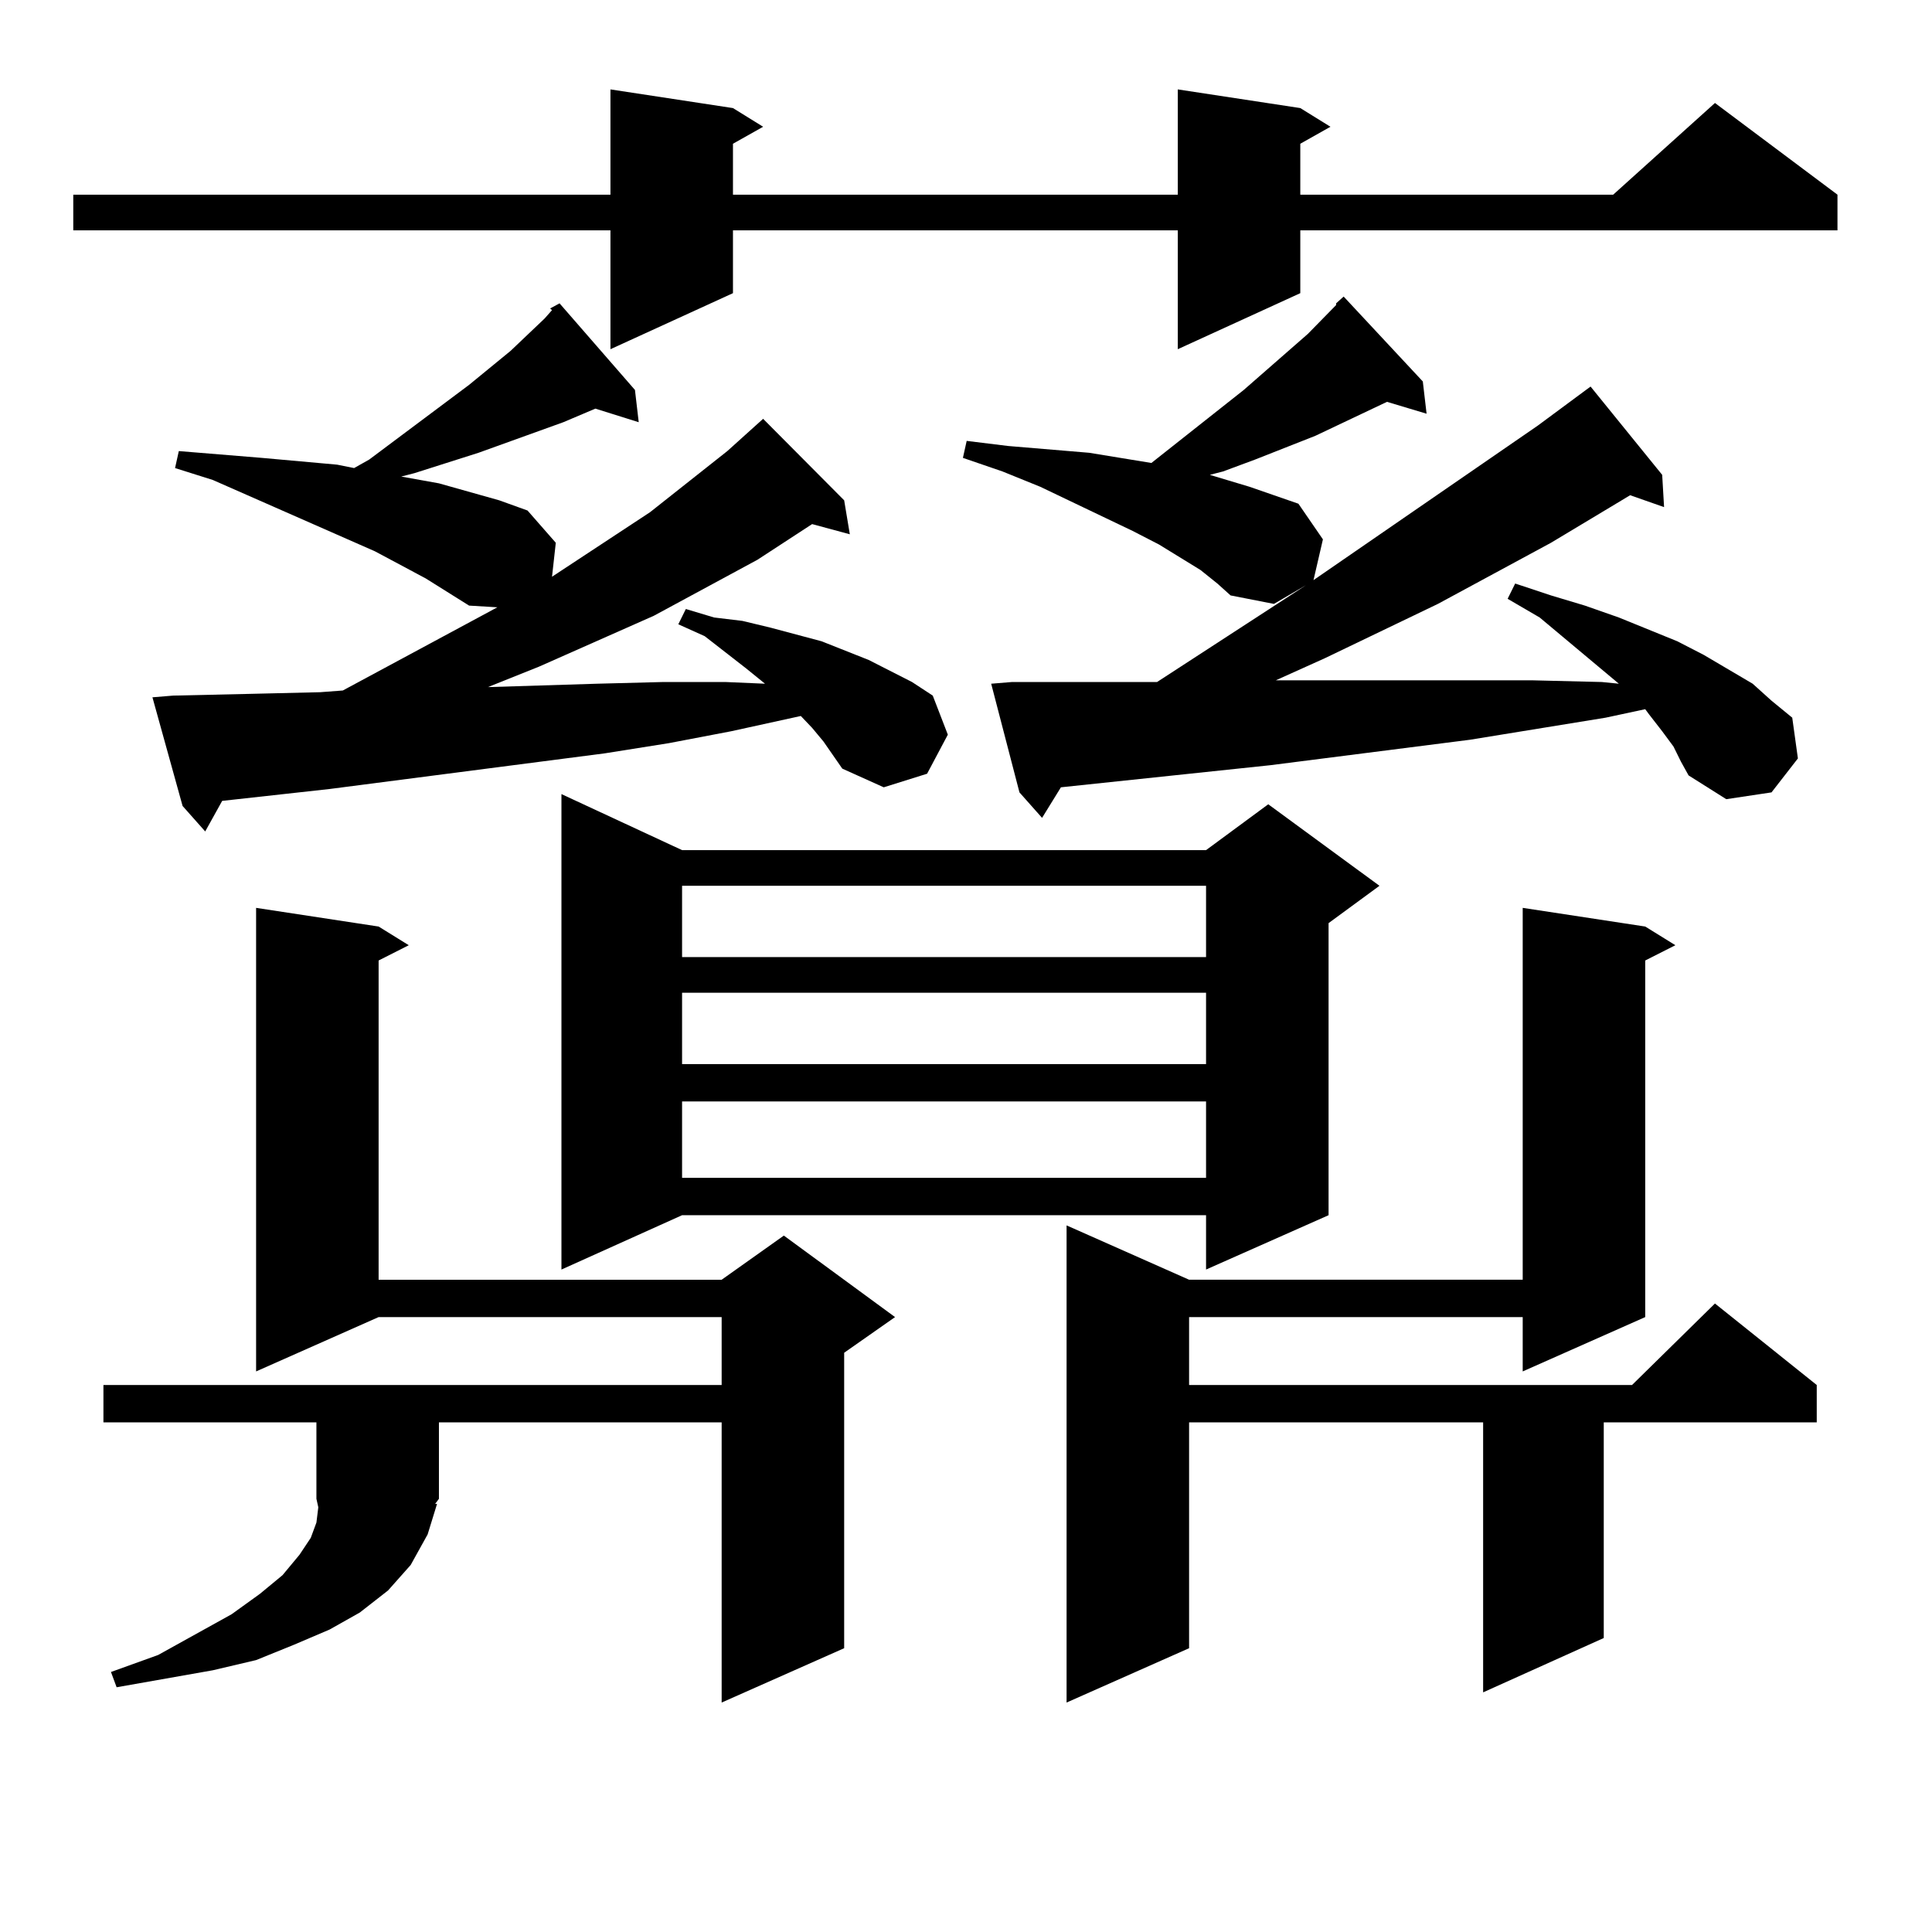 <?xml version="1.0" encoding="utf-8"?>
<!-- Generator: Adobe Illustrator 16.0.0, SVG Export Plug-In . SVG Version: 6.00 Build 0)  -->
<!DOCTYPE svg PUBLIC "-//W3C//DTD SVG 1.1//EN" "http://www.w3.org/Graphics/SVG/1.1/DTD/svg11.dtd">
<svg version="1.1" id="图层_1" xmlns="http://www.w3.org/2000/svg" xmlns:xlink="http://www.w3.org/1999/xlink" x="0px" y="0px"
	 width="1000px" height="1000px" viewBox="0 0 1000 1000" enable-background="new 0 0 1000 1000" xml:space="preserve">
<path d="M673.032,55.941l15.609,9.668l-15.609,8.789v26.367h161.947l52.682-47.461l63.413,47.461v18.457H673.032v32.52
	l-63.413,29.004v-61.523H379.381v32.52l-63.413,29.004v-61.523H37.926v-18.457h278.042V46.273l63.413,9.668l15.609,9.668
	l-15.609,8.789v26.367h230.238V46.273L673.032,55.941z M164.752,780.16l-0.976-4.395v-39.551H53.535v-19.336h319.992v-35.156
	H195.971l-63.413,28.125V469.906l63.413,9.668l15.609,9.668l-15.609,7.91v165.234h177.557l32.194-22.852l57.56,42.188
	l-26.341,18.457v152.93l-63.413,28.125v-145.02H227.189v39.551l-1.951,2.637h0.976l-4.878,15.82l-8.78,15.82l-11.707,13.184
	l-14.634,11.426l-15.609,8.789l-18.536,7.91l-19.512,7.91l-22.438,5.273l-49.755,8.789l-2.927-7.91l24.39-8.789l38.048-21.094
	l14.634-10.547l11.707-9.668l8.78-10.547l5.854-8.789l2.927-7.91L164.752,780.16z M284.749,159.652l4.878-2.637l39.023,44.824
	l1.951,16.699l-22.438-7.031l-16.585,7.031l-43.901,15.82l-33.17,10.547l-6.829,1.758l19.512,3.516l31.219,8.789l14.634,5.273
	l14.634,16.699l-1.951,17.578l50.73-33.398l39.999-31.641l16.585-14.941l1.951-1.758l41.95,42.188l2.927,17.578l-19.512-5.273
	l-28.292,18.457l-53.657,29.004l-59.511,26.367l-26.341,10.547l56.584-1.758l34.146-0.879h32.194l20.487,0.879l-9.756-7.91
	l-21.463-16.699l-13.658-6.152l3.902-7.91l14.634,4.395l14.634,1.758l14.634,3.516l26.341,7.031l24.39,9.668l22.438,11.426
	l10.731,7.031l7.805,20.215l-10.731,20.215l-22.438,7.031l-21.463-9.668l-4.878-7.031l-4.878-7.031l-5.854-7.031l-5.854-6.152
	l-36.097,7.91l-32.194,6.152l-33.17,5.273l-142.436,18.457l-55.608,6.152l-8.78,15.82L94.51,417.172L78.9,360.922l10.731-0.879
	l39.023-0.879l37.072-0.879l11.707-0.879l79.998-43.066l-14.634-0.879l-22.438-14.063l-26.341-14.063l-83.9-36.914l-19.512-6.152
	l1.951-8.789l21.463,1.758l21.463,1.758l19.512,1.758l19.512,1.758l8.78,1.758l7.805-4.395l51.706-38.672l21.463-17.578
	l17.561-16.699l3.902-4.395L284.749,159.652z M353.04,440.023h271.213l32.194-23.73l57.56,42.188l-26.341,19.336v151.172
	l-63.413,28.125v-28.125H353.04l-62.438,28.125V411.019L353.04,440.023z M353.04,458.48v36.914h271.213V458.48H353.04z
	 M353.04,513.851v36.914h271.213v-36.914H353.04z M353.04,570.101v39.551h271.213v-39.551H353.04z M866.198,386.41l-5.854-7.91
	l-6.829-8.789l-1.951-2.637l-20.487,4.395l-70.242,11.426l-103.412,13.184l-108.29,11.426l-9.756,15.82L527.67,410.14l-14.634-56.25
	l10.731-0.879h32.194h42.926l77.071-50.098l-16.585,9.668l-22.438-4.395l-6.829-6.152l-8.78-7.031l-21.463-13.184l-13.658-7.031
	l-47.804-22.852l-19.512-7.91l-20.487-7.031l1.951-8.789l21.463,2.637l41.95,3.516l32.194,5.273l47.804-37.793l33.17-29.004
	l14.634-14.941v-0.879l3.902-3.516l40.975,43.945l1.951,16.699l-20.487-6.152l-37.072,17.578l-31.219,12.305l-16.585,6.152
	l-6.829,1.758l20.487,6.152l25.365,8.789l12.683,18.457l-4.878,21.094l116.095-79.98l27.316-20.215l37.072,45.703l0.976,16.699
	l-17.561-6.152l-40.975,24.609l-58.535,31.641l-58.535,28.125l-25.365,11.426h27.316h69.267h36.097l36.097,0.879l8.78,0.879
	l-40.975-34.277l-16.585-9.668l3.902-7.91l18.536,6.152l17.561,5.273l17.561,6.152l30.243,12.305l13.658,7.031l25.365,14.941
	l9.756,8.789l10.731,8.789l2.927,21.094l-13.658,17.578l-23.414,3.516l-19.512-12.305l-3.902-7.031L866.198,386.41z
	 M851.564,479.574l15.609,9.668l-15.609,7.91v184.57l-63.413,28.125v-28.125H615.473v35.156h229.263l42.926-42.188l52.682,42.188
	v19.336H830.102v111.621l-62.438,28.125V736.215H615.473v116.895l-63.413,28.125V634.261l63.413,28.125h172.679v-192.48
	L851.564,479.574z"/>
</svg>
